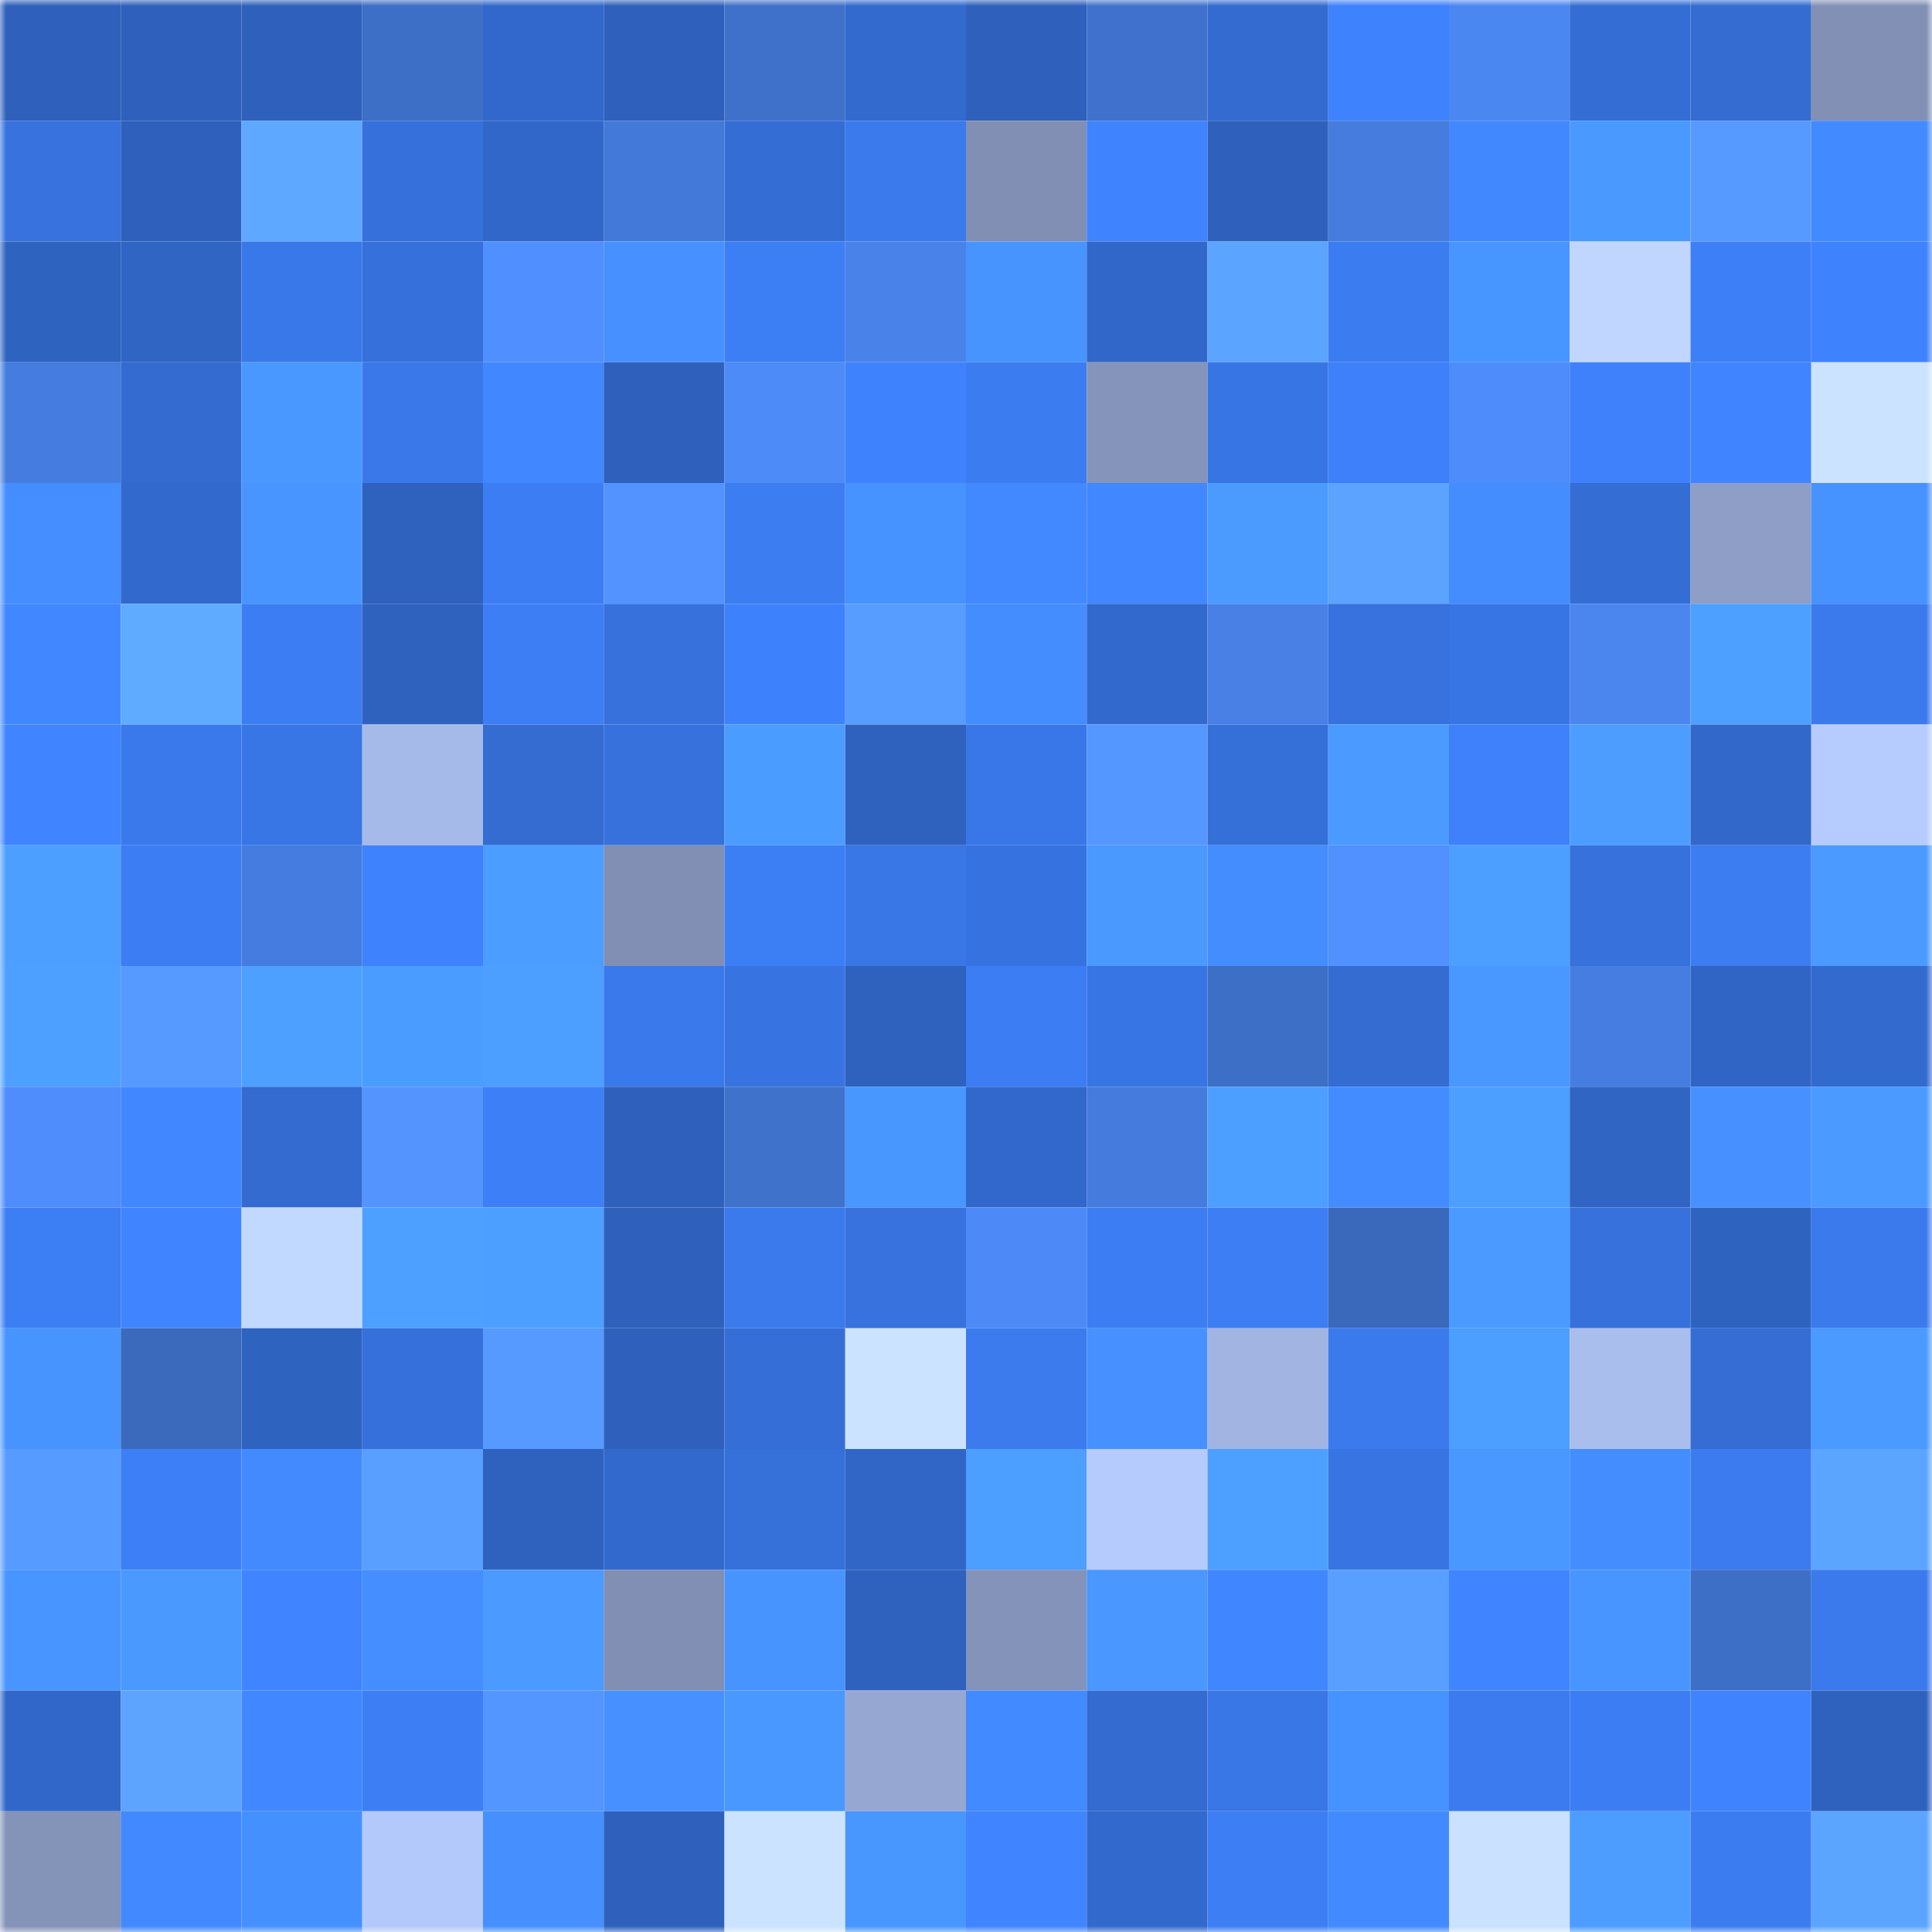 <svg viewBox="0 0 160 160" fill="none" role="img" xmlns="http://www.w3.org/2000/svg" width="240" height="240" name="basenames%2Cjojo3.base.eth"><mask id="2144693322" mask-type="alpha" maskUnits="userSpaceOnUse" x="0" y="0" width="160" height="160"><rect width="160" height="160" fill="#FFFFFF"></rect></mask><g mask="url(#2144693322)"><rect x="0" y="0" width="10" height="10" fill="#2f61bc"></rect><rect x="10" y="0" width="10" height="10" fill="#2f61bc"></rect><rect x="20" y="0" width="10" height="10" fill="#2f61bc"></rect><rect x="30" y="0" width="10" height="10" fill="#3e6fc7"></rect><rect x="40" y="0" width="10" height="10" fill="#3268cb"></rect><rect x="50" y="0" width="10" height="10" fill="#2f61bc"></rect><rect x="60" y="0" width="10" height="10" fill="#3f71ca"></rect><rect x="70" y="0" width="10" height="10" fill="#336ace"></rect><rect x="80" y="0" width="10" height="10" fill="#2f61bc"></rect><rect x="90" y="0" width="10" height="10" fill="#4072cd"></rect><rect x="100" y="0" width="10" height="10" fill="#346bd1"></rect><rect x="110" y="0" width="10" height="10" fill="#3f82fd"></rect><rect x="120" y="0" width="10" height="10" fill="#4b87f1"></rect><rect x="130" y="0" width="10" height="10" fill="#346dd4"></rect><rect x="140" y="0" width="10" height="10" fill="#346cd2"></rect><rect x="150" y="0" width="10" height="10" fill="#8190b4"></rect><rect x="0" y="10" width="10" height="10" fill="#3772de"></rect><rect x="10" y="10" width="10" height="10" fill="#2f61bc"></rect><rect x="20" y="10" width="10" height="10" fill="#5ea8ff"></rect><rect x="30" y="10" width="10" height="10" fill="#3670da"></rect><rect x="40" y="10" width="10" height="10" fill="#3167c8"></rect><rect x="50" y="10" width="10" height="10" fill="#4379d8"></rect><rect x="60" y="10" width="10" height="10" fill="#346dd4"></rect><rect x="70" y="10" width="10" height="10" fill="#3b7aed"></rect><rect x="80" y="10" width="10" height="10" fill="#808fb3"></rect><rect x="90" y="10" width="10" height="10" fill="#3f83ff"></rect><rect x="100" y="10" width="10" height="10" fill="#2f61bc"></rect><rect x="110" y="10" width="10" height="10" fill="#457cde"></rect><rect x="120" y="10" width="10" height="10" fill="#4188ff"></rect><rect x="130" y="10" width="10" height="10" fill="#4a99ff"></rect><rect x="140" y="10" width="10" height="10" fill="#569aff"></rect><rect x="150" y="10" width="10" height="10" fill="#428aff"></rect><rect x="0" y="20" width="10" height="10" fill="#2f63c0"></rect><rect x="10" y="20" width="10" height="10" fill="#3065c4"></rect><rect x="20" y="20" width="10" height="10" fill="#3978e9"></rect><rect x="30" y="20" width="10" height="10" fill="#3670da"></rect><rect x="40" y="20" width="10" height="10" fill="#508fff"></rect><rect x="50" y="20" width="10" height="10" fill="#4691ff"></rect><rect x="60" y="20" width="10" height="10" fill="#3c7ef4"></rect><rect x="70" y="20" width="10" height="10" fill="#4983ea"></rect><rect x="80" y="20" width="10" height="10" fill="#4794ff"></rect><rect x="90" y="20" width="10" height="10" fill="#3167c8"></rect><rect x="100" y="20" width="10" height="10" fill="#5ba4ff"></rect><rect x="110" y="20" width="10" height="10" fill="#3c7cf1"></rect><rect x="120" y="20" width="10" height="10" fill="#4795ff"></rect><rect x="130" y="20" width="10" height="10" fill="#c0d6ff"></rect><rect x="140" y="20" width="10" height="10" fill="#3d7ff6"></rect><rect x="150" y="20" width="10" height="10" fill="#3f82fd"></rect><rect x="0" y="30" width="10" height="10" fill="#457cdf"></rect><rect x="10" y="30" width="10" height="10" fill="#336bd0"></rect><rect x="20" y="30" width="10" height="10" fill="#4998ff"></rect><rect x="30" y="30" width="10" height="10" fill="#3a78ea"></rect><rect x="40" y="30" width="10" height="10" fill="#4187ff"></rect><rect x="50" y="30" width="10" height="10" fill="#2f61bc"></rect><rect x="60" y="30" width="10" height="10" fill="#4d8bf8"></rect><rect x="70" y="30" width="10" height="10" fill="#3f82fd"></rect><rect x="80" y="30" width="10" height="10" fill="#3c7cf1"></rect><rect x="90" y="30" width="10" height="10" fill="#8594ba"></rect><rect x="100" y="30" width="10" height="10" fill="#3875e4"></rect><rect x="110" y="30" width="10" height="10" fill="#3e80f9"></rect><rect x="120" y="30" width="10" height="10" fill="#4e8cfb"></rect><rect x="130" y="30" width="10" height="10" fill="#3e81fb"></rect><rect x="140" y="30" width="10" height="10" fill="#4085ff"></rect><rect x="150" y="30" width="10" height="10" fill="#cce3ff"></rect><rect x="0" y="40" width="10" height="10" fill="#448eff"></rect><rect x="10" y="40" width="10" height="10" fill="#3269cc"></rect><rect x="20" y="40" width="10" height="10" fill="#4895ff"></rect><rect x="30" y="40" width="10" height="10" fill="#2f62be"></rect><rect x="40" y="40" width="10" height="10" fill="#3c7df4"></rect><rect x="50" y="40" width="10" height="10" fill="#5293ff"></rect><rect x="60" y="40" width="10" height="10" fill="#3c7df2"></rect><rect x="70" y="40" width="10" height="10" fill="#4692ff"></rect><rect x="80" y="40" width="10" height="10" fill="#4289ff"></rect><rect x="90" y="40" width="10" height="10" fill="#4187ff"></rect><rect x="100" y="40" width="10" height="10" fill="#4b9bff"></rect><rect x="110" y="40" width="10" height="10" fill="#5ba3ff"></rect><rect x="120" y="40" width="10" height="10" fill="#448dff"></rect><rect x="130" y="40" width="10" height="10" fill="#346dd4"></rect><rect x="140" y="40" width="10" height="10" fill="#8e9ec6"></rect><rect x="150" y="40" width="10" height="10" fill="#4692ff"></rect><rect x="0" y="50" width="10" height="10" fill="#4187ff"></rect><rect x="10" y="50" width="10" height="10" fill="#5fabff"></rect><rect x="20" y="50" width="10" height="10" fill="#3c7df3"></rect><rect x="30" y="50" width="10" height="10" fill="#2f62be"></rect><rect x="40" y="50" width="10" height="10" fill="#3d7ef5"></rect><rect x="50" y="50" width="10" height="10" fill="#3671dc"></rect><rect x="60" y="50" width="10" height="10" fill="#3e81fc"></rect><rect x="70" y="50" width="10" height="10" fill="#579dff"></rect><rect x="80" y="50" width="10" height="10" fill="#448dff"></rect><rect x="90" y="50" width="10" height="10" fill="#3269cc"></rect><rect x="100" y="50" width="10" height="10" fill="#4880e6"></rect><rect x="110" y="50" width="10" height="10" fill="#3772de"></rect><rect x="120" y="50" width="10" height="10" fill="#3875e4"></rect><rect x="130" y="50" width="10" height="10" fill="#4b86ef"></rect><rect x="140" y="50" width="10" height="10" fill="#4da0ff"></rect><rect x="150" y="50" width="10" height="10" fill="#3b7aed"></rect><rect x="0" y="60" width="10" height="10" fill="#4085ff"></rect><rect x="10" y="60" width="10" height="10" fill="#3a79eb"></rect><rect x="20" y="60" width="10" height="10" fill="#3875e5"></rect><rect x="30" y="60" width="10" height="10" fill="#a6bae9"></rect><rect x="40" y="60" width="10" height="10" fill="#346cd2"></rect><rect x="50" y="60" width="10" height="10" fill="#3671dc"></rect><rect x="60" y="60" width="10" height="10" fill="#4b9cff"></rect><rect x="70" y="60" width="10" height="10" fill="#2f62be"></rect><rect x="80" y="60" width="10" height="10" fill="#3977e8"></rect><rect x="90" y="60" width="10" height="10" fill="#5497ff"></rect><rect x="100" y="60" width="10" height="10" fill="#356fd8"></rect><rect x="110" y="60" width="10" height="10" fill="#4a9aff"></rect><rect x="120" y="60" width="10" height="10" fill="#3e81fb"></rect><rect x="130" y="60" width="10" height="10" fill="#4c9dff"></rect><rect x="140" y="60" width="10" height="10" fill="#3268ca"></rect><rect x="150" y="60" width="10" height="10" fill="#b6ccff"></rect><rect x="0" y="70" width="10" height="10" fill="#4d9fff"></rect><rect x="10" y="70" width="10" height="10" fill="#3c7df3"></rect><rect x="20" y="70" width="10" height="10" fill="#457cdf"></rect><rect x="30" y="70" width="10" height="10" fill="#3f82fd"></rect><rect x="40" y="70" width="10" height="10" fill="#4b9dff"></rect><rect x="50" y="70" width="10" height="10" fill="#808fb3"></rect><rect x="60" y="70" width="10" height="10" fill="#3c7ef4"></rect><rect x="70" y="70" width="10" height="10" fill="#3976e6"></rect><rect x="80" y="70" width="10" height="10" fill="#3773e0"></rect><rect x="90" y="70" width="10" height="10" fill="#4a99ff"></rect><rect x="100" y="70" width="10" height="10" fill="#448dff"></rect><rect x="110" y="70" width="10" height="10" fill="#5090ff"></rect><rect x="120" y="70" width="10" height="10" fill="#4d9fff"></rect><rect x="130" y="70" width="10" height="10" fill="#3671dc"></rect><rect x="140" y="70" width="10" height="10" fill="#3c7df2"></rect><rect x="150" y="70" width="10" height="10" fill="#4a9aff"></rect><rect x="0" y="80" width="10" height="10" fill="#4da0ff"></rect><rect x="10" y="80" width="10" height="10" fill="#5699ff"></rect><rect x="20" y="80" width="10" height="10" fill="#4da0ff"></rect><rect x="30" y="80" width="10" height="10" fill="#4b9cff"></rect><rect x="40" y="80" width="10" height="10" fill="#4c9eff"></rect><rect x="50" y="80" width="10" height="10" fill="#3a79eb"></rect><rect x="60" y="80" width="10" height="10" fill="#3874e1"></rect><rect x="70" y="80" width="10" height="10" fill="#2f62be"></rect><rect x="80" y="80" width="10" height="10" fill="#3c7df4"></rect><rect x="90" y="80" width="10" height="10" fill="#3875e4"></rect><rect x="100" y="80" width="10" height="10" fill="#3e6fc6"></rect><rect x="110" y="80" width="10" height="10" fill="#346cd2"></rect><rect x="120" y="80" width="10" height="10" fill="#4998ff"></rect><rect x="130" y="80" width="10" height="10" fill="#467de0"></rect><rect x="140" y="80" width="10" height="10" fill="#3165c5"></rect><rect x="150" y="80" width="10" height="10" fill="#336ace"></rect><rect x="0" y="90" width="10" height="10" fill="#4f8dfc"></rect><rect x="10" y="90" width="10" height="10" fill="#4187ff"></rect><rect x="20" y="90" width="10" height="10" fill="#336bd0"></rect><rect x="30" y="90" width="10" height="10" fill="#5394ff"></rect><rect x="40" y="90" width="10" height="10" fill="#3d7ff7"></rect><rect x="50" y="90" width="10" height="10" fill="#2f61bc"></rect><rect x="60" y="90" width="10" height="10" fill="#3f72cb"></rect><rect x="70" y="90" width="10" height="10" fill="#4896ff"></rect><rect x="80" y="90" width="10" height="10" fill="#3268cb"></rect><rect x="90" y="90" width="10" height="10" fill="#457bdc"></rect><rect x="100" y="90" width="10" height="10" fill="#4c9fff"></rect><rect x="110" y="90" width="10" height="10" fill="#438cff"></rect><rect x="120" y="90" width="10" height="10" fill="#4c9fff"></rect><rect x="130" y="90" width="10" height="10" fill="#3065c4"></rect><rect x="140" y="90" width="10" height="10" fill="#4691ff"></rect><rect x="150" y="90" width="10" height="10" fill="#4a9aff"></rect><rect x="0" y="100" width="10" height="10" fill="#3c7ef4"></rect><rect x="10" y="100" width="10" height="10" fill="#4085ff"></rect><rect x="20" y="100" width="10" height="10" fill="#c1d8ff"></rect><rect x="30" y="100" width="10" height="10" fill="#4da0ff"></rect><rect x="40" y="100" width="10" height="10" fill="#4d9fff"></rect><rect x="50" y="100" width="10" height="10" fill="#2f61bc"></rect><rect x="60" y="100" width="10" height="10" fill="#3b7aed"></rect><rect x="70" y="100" width="10" height="10" fill="#3772de"></rect><rect x="80" y="100" width="10" height="10" fill="#4d8af7"></rect><rect x="90" y="100" width="10" height="10" fill="#3c7df3"></rect><rect x="100" y="100" width="10" height="10" fill="#3d7ef5"></rect><rect x="110" y="100" width="10" height="10" fill="#3a69bb"></rect><rect x="120" y="100" width="10" height="10" fill="#4a9aff"></rect><rect x="130" y="100" width="10" height="10" fill="#3671dc"></rect><rect x="140" y="100" width="10" height="10" fill="#2f63c0"></rect><rect x="150" y="100" width="10" height="10" fill="#3b7aed"></rect><rect x="0" y="110" width="10" height="10" fill="#4794ff"></rect><rect x="10" y="110" width="10" height="10" fill="#3b6abd"></rect><rect x="20" y="110" width="10" height="10" fill="#2f63c0"></rect><rect x="30" y="110" width="10" height="10" fill="#3670da"></rect><rect x="40" y="110" width="10" height="10" fill="#569aff"></rect><rect x="50" y="110" width="10" height="10" fill="#2f61bc"></rect><rect x="60" y="110" width="10" height="10" fill="#356ed6"></rect><rect x="70" y="110" width="10" height="10" fill="#cce3ff"></rect><rect x="80" y="110" width="10" height="10" fill="#3b7bee"></rect><rect x="90" y="110" width="10" height="10" fill="#4691ff"></rect><rect x="100" y="110" width="10" height="10" fill="#a2b5e2"></rect><rect x="110" y="110" width="10" height="10" fill="#3b7aed"></rect><rect x="120" y="110" width="10" height="10" fill="#4c9eff"></rect><rect x="130" y="110" width="10" height="10" fill="#aabeee"></rect><rect x="140" y="110" width="10" height="10" fill="#356dd5"></rect><rect x="150" y="110" width="10" height="10" fill="#4a9aff"></rect><rect x="0" y="120" width="10" height="10" fill="#569bff"></rect><rect x="10" y="120" width="10" height="10" fill="#3d7ff7"></rect><rect x="20" y="120" width="10" height="10" fill="#438aff"></rect><rect x="30" y="120" width="10" height="10" fill="#599fff"></rect><rect x="40" y="120" width="10" height="10" fill="#2f62bf"></rect><rect x="50" y="120" width="10" height="10" fill="#3269cc"></rect><rect x="60" y="120" width="10" height="10" fill="#3670d9"></rect><rect x="70" y="120" width="10" height="10" fill="#3166c6"></rect><rect x="80" y="120" width="10" height="10" fill="#4c9eff"></rect><rect x="90" y="120" width="10" height="10" fill="#b5cafd"></rect><rect x="100" y="120" width="10" height="10" fill="#4da0ff"></rect><rect x="110" y="120" width="10" height="10" fill="#3874e2"></rect><rect x="120" y="120" width="10" height="10" fill="#4998ff"></rect><rect x="130" y="120" width="10" height="10" fill="#448dff"></rect><rect x="140" y="120" width="10" height="10" fill="#3b7bef"></rect><rect x="150" y="120" width="10" height="10" fill="#5ca5ff"></rect><rect x="0" y="130" width="10" height="10" fill="#4895ff"></rect><rect x="10" y="130" width="10" height="10" fill="#4a99ff"></rect><rect x="20" y="130" width="10" height="10" fill="#4085ff"></rect><rect x="30" y="130" width="10" height="10" fill="#448eff"></rect><rect x="40" y="130" width="10" height="10" fill="#4a9aff"></rect><rect x="50" y="130" width="10" height="10" fill="#808fb3"></rect><rect x="60" y="130" width="10" height="10" fill="#4793ff"></rect><rect x="70" y="130" width="10" height="10" fill="#2f62be"></rect><rect x="80" y="130" width="10" height="10" fill="#8493b9"></rect><rect x="90" y="130" width="10" height="10" fill="#4997ff"></rect><rect x="100" y="130" width="10" height="10" fill="#4086ff"></rect><rect x="110" y="130" width="10" height="10" fill="#599fff"></rect><rect x="120" y="130" width="10" height="10" fill="#4084ff"></rect><rect x="130" y="130" width="10" height="10" fill="#4895ff"></rect><rect x="140" y="130" width="10" height="10" fill="#3e6fc7"></rect><rect x="150" y="130" width="10" height="10" fill="#3b7aed"></rect><rect x="0" y="140" width="10" height="10" fill="#3167c8"></rect><rect x="10" y="140" width="10" height="10" fill="#5ca4ff"></rect><rect x="20" y="140" width="10" height="10" fill="#4187ff"></rect><rect x="30" y="140" width="10" height="10" fill="#3d7ef5"></rect><rect x="40" y="140" width="10" height="10" fill="#5496ff"></rect><rect x="50" y="140" width="10" height="10" fill="#4691ff"></rect><rect x="60" y="140" width="10" height="10" fill="#4998ff"></rect><rect x="70" y="140" width="10" height="10" fill="#96a8d2"></rect><rect x="80" y="140" width="10" height="10" fill="#428aff"></rect><rect x="90" y="140" width="10" height="10" fill="#336bd0"></rect><rect x="100" y="140" width="10" height="10" fill="#3976e6"></rect><rect x="110" y="140" width="10" height="10" fill="#4692ff"></rect><rect x="120" y="140" width="10" height="10" fill="#3b7bef"></rect><rect x="130" y="140" width="10" height="10" fill="#3c7df3"></rect><rect x="140" y="140" width="10" height="10" fill="#3f83fe"></rect><rect x="150" y="140" width="10" height="10" fill="#2f62be"></rect><rect x="0" y="150" width="10" height="10" fill="#8493b8"></rect><rect x="10" y="150" width="10" height="10" fill="#4289ff"></rect><rect x="20" y="150" width="10" height="10" fill="#4590ff"></rect><rect x="30" y="150" width="10" height="10" fill="#b4c9fb"></rect><rect x="40" y="150" width="10" height="10" fill="#458fff"></rect><rect x="50" y="150" width="10" height="10" fill="#2f61bc"></rect><rect x="60" y="150" width="10" height="10" fill="#cbe3ff"></rect><rect x="70" y="150" width="10" height="10" fill="#4896ff"></rect><rect x="80" y="150" width="10" height="10" fill="#4085ff"></rect><rect x="90" y="150" width="10" height="10" fill="#3269cc"></rect><rect x="100" y="150" width="10" height="10" fill="#3d7ef5"></rect><rect x="110" y="150" width="10" height="10" fill="#428aff"></rect><rect x="120" y="150" width="10" height="10" fill="#cae1ff"></rect><rect x="130" y="150" width="10" height="10" fill="#4c9dff"></rect><rect x="140" y="150" width="10" height="10" fill="#3c7cf1"></rect><rect x="150" y="150" width="10" height="10" fill="#5ca5ff"></rect></g></svg>